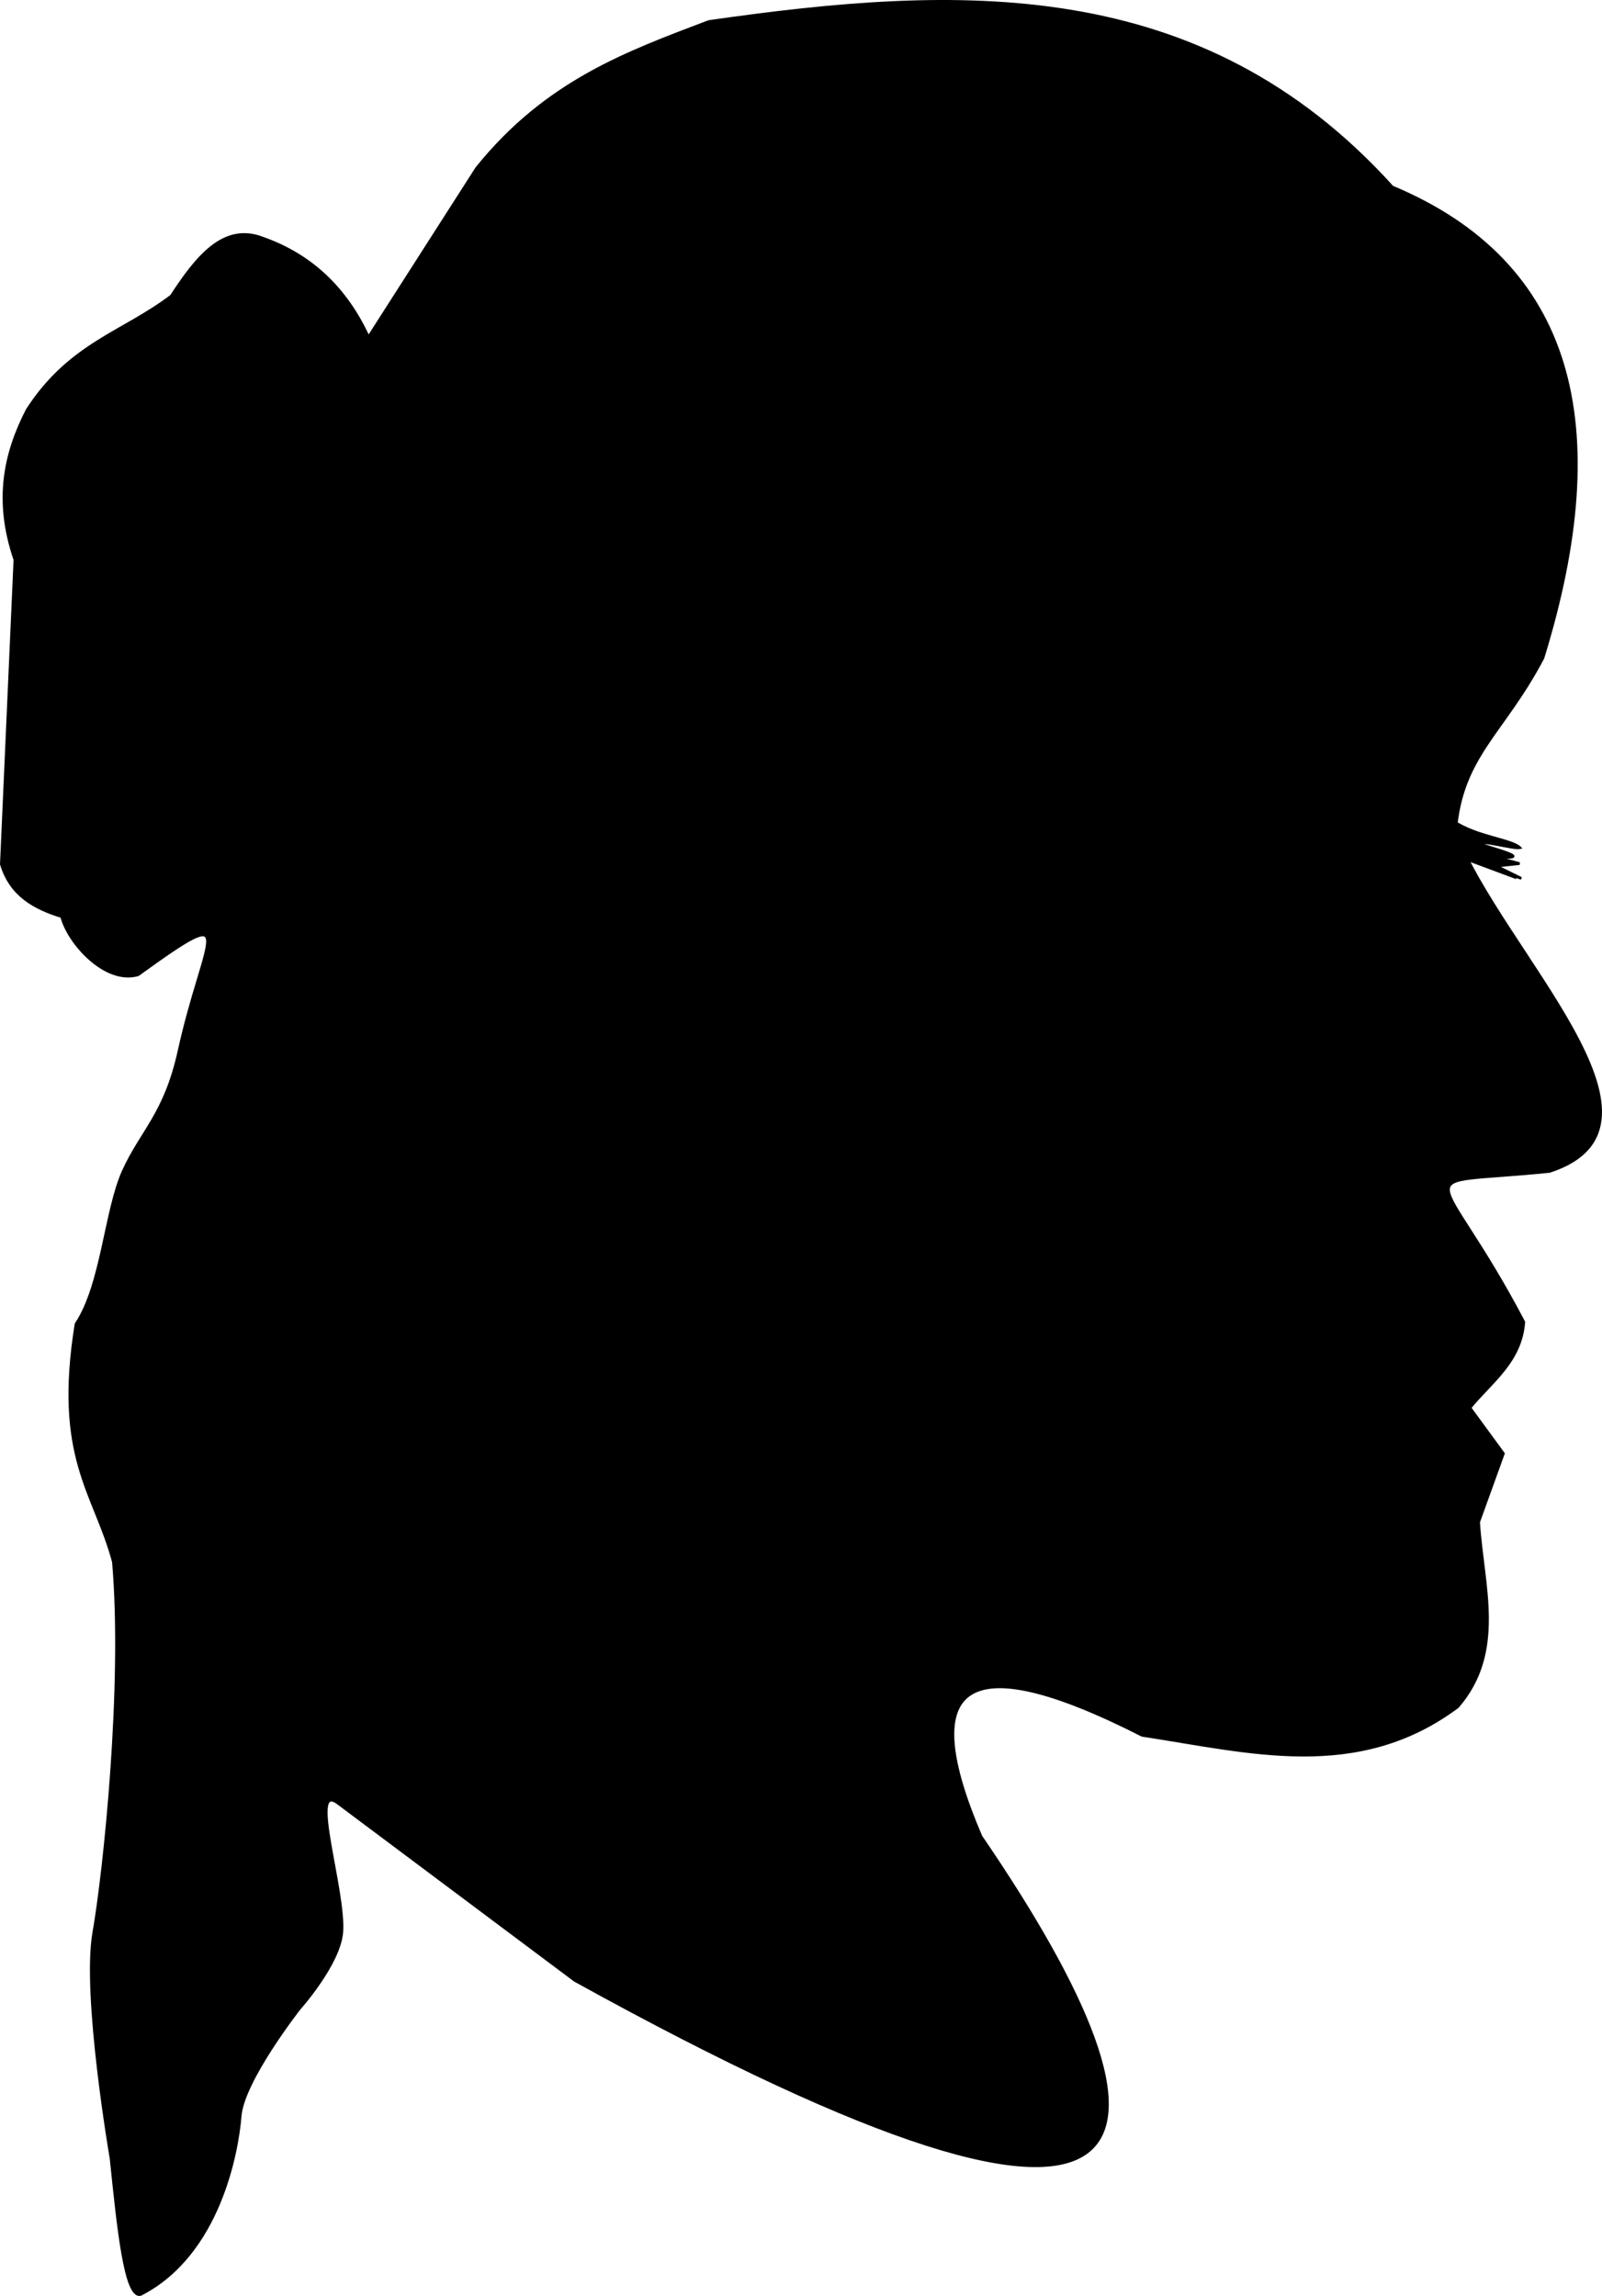<?xml version="1.0" encoding="UTF-8" standalone="no"?>
<svg
   xmlns:dc="http://purl.org/dc/elements/1.1/"
   xmlns:cc="http://creativecommons.org/ns#"
   xmlns:rdf="http://www.w3.org/1999/02/22-rdf-syntax-ns#"
   xmlns:svg="http://www.w3.org/2000/svg"
   xmlns="http://www.w3.org/2000/svg"
   xmlns:sodipodi="http://sodipodi.sourceforge.net/DTD/sodipodi-0.dtd"
   xmlns:inkscape="http://www.inkscape.org/namespaces/inkscape"
   inkscape:version="1.0 (4035a4fb49, 2020-05-01)"
   sodipodi:docname="bastel22.svg"
   id="svg961"
   version="1.1"
   height="869.673"
   width="606.826"
   viewBox="0 0 606.826 869.673">
  <defs
     id="defs965" />
  <sodipodi:namedview
     fit-margin-bottom="0"
     fit-margin-right="0"
     fit-margin-left="0"
     fit-margin-top="0"
     inkscape:current-layer="layer2"
     inkscape:window-maximized="1"
     inkscape:window-y="-6"
     inkscape:window-x="-6"
     inkscape:cy="573.81335"
     inkscape:cx="956.05166"
     inkscape:zoom="0.41460793"
     showguides="false"
     showgrid="false"
     id="namedview963"
     inkscape:window-height="1018"
     inkscape:window-width="1920"
     inkscape:pageshadow="2"
     inkscape:pageopacity="0"
     guidetolerance="10"
     gridtolerance="10"
     objecttolerance="10"
     borderopacity="1"
     bordercolor="#666666"
     pagecolor="#ffffff" />
  <g
     transform="translate(-444.711,-65.559)"
     style="display:inline"
     inkscape:label="man"
     id="layer2"
     inkscape:groupmode="layer">
    <g
       transform="matrix(0,1,1,0,247.726,-247.723)"
       id="g1169">
      <path
         style="fill:#000000;stroke:#000000;stroke-width:1px;stroke-linecap:butt;stroke-linejoin:miter;stroke-opacity:1"
         d="m 321.43,465.478 c -13.451,94.062 -17.852,186.078 62.673,258.888 28.689,68.551 90.169,84.362 178.448,57.071 28.838,-15.181 36.931,-30.868 65.975,-33.15 44.884,17.187 110.992,88.909 128.479,35.7 5.796,-56.329 -5.392,-42.57 57.054,-9.787 15.059,-1.109 22.59,-12.353 32.487,-20.412 l 17.32,12.671 25.975,-9.378 c 23.984,1.515 49.1,10.107 69.961,-7.926 28.301,-37.947 16.966,-78.942 10.812,-119.539 -35.002,-68.742 -18.688,-85.492 38.281,-61.055 118.371,80.903 182.45,77.543 54.56,-153.821 l -67.184,-89.8 c -8.35,-11.161 33.152,2.708 48.839,1.533 12.055,-0.903 29.053,-16.123 29.053,-16.123 0,0 27.235,-21.335 40.716,-22.396 13.481,-1.06 52.319,-7.992 67.501,-37.654 1.741,-5.865 -25.161,-8.525 -51.479,-11.25 0,0 -61.941,-10.682 -85.48,-6.556 -23.539,4.127 -93.932,11.47 -140.465,7.444 -26.331,-7.026 -39.208,-22.392 -90.167,-14.154 -14.825,9.919 -42.964,11.125 -57.972,17.931 -15.008,6.805 -21.438,15.78 -45.4,21.073 -43.715,9.619 -57.692,24.294 -28.884,-15.515 3.59,-12.479 -12.201,-26.479 -22.039,-28.927 -3.194,-10.383 -8.121,-19.368 -19.867,-22.858 l -115.318,5.131 c -22.7,-7.778 -40.605,-3.672 -56.799,4.673 -25.097,16.232 -29.191,36.306 -43.12,54.581 -14.869,9.7 -27.643,19.913 -21.892,34.662 6.326,17.975 18.736,31.38 37.485,40.022 l -63.969,40.949 c -32.996,26.48 -43.905,57.302 -55.586,87.973 z"
         id="path1163"
         sodipodi:nodetypes="cccccccccccccssczcczcczccccccccccc" />
      <path
         style="fill:#000000;stroke:#000000;stroke-width:1px;stroke-linecap:butt;stroke-linejoin:miter;stroke-opacity:1"
         d="m 624.415,747.685 c 5.815,8.344 6.897,22.054 9.989,25.031 0.551,-2.318 -3.316,-15.594 -1.286,-14.478 0.643,0.354 6.175,23.123 4.658,4.81 l 2.636,9.526 0.939,-8.787 4.667,9.459 -4.208,-11.879 3.992,10.033 -7.621,-20.443 z"
         id="path1165"
         sodipodi:nodetypes="ccscccccccc" />
    </g>
  </g>
</svg>
